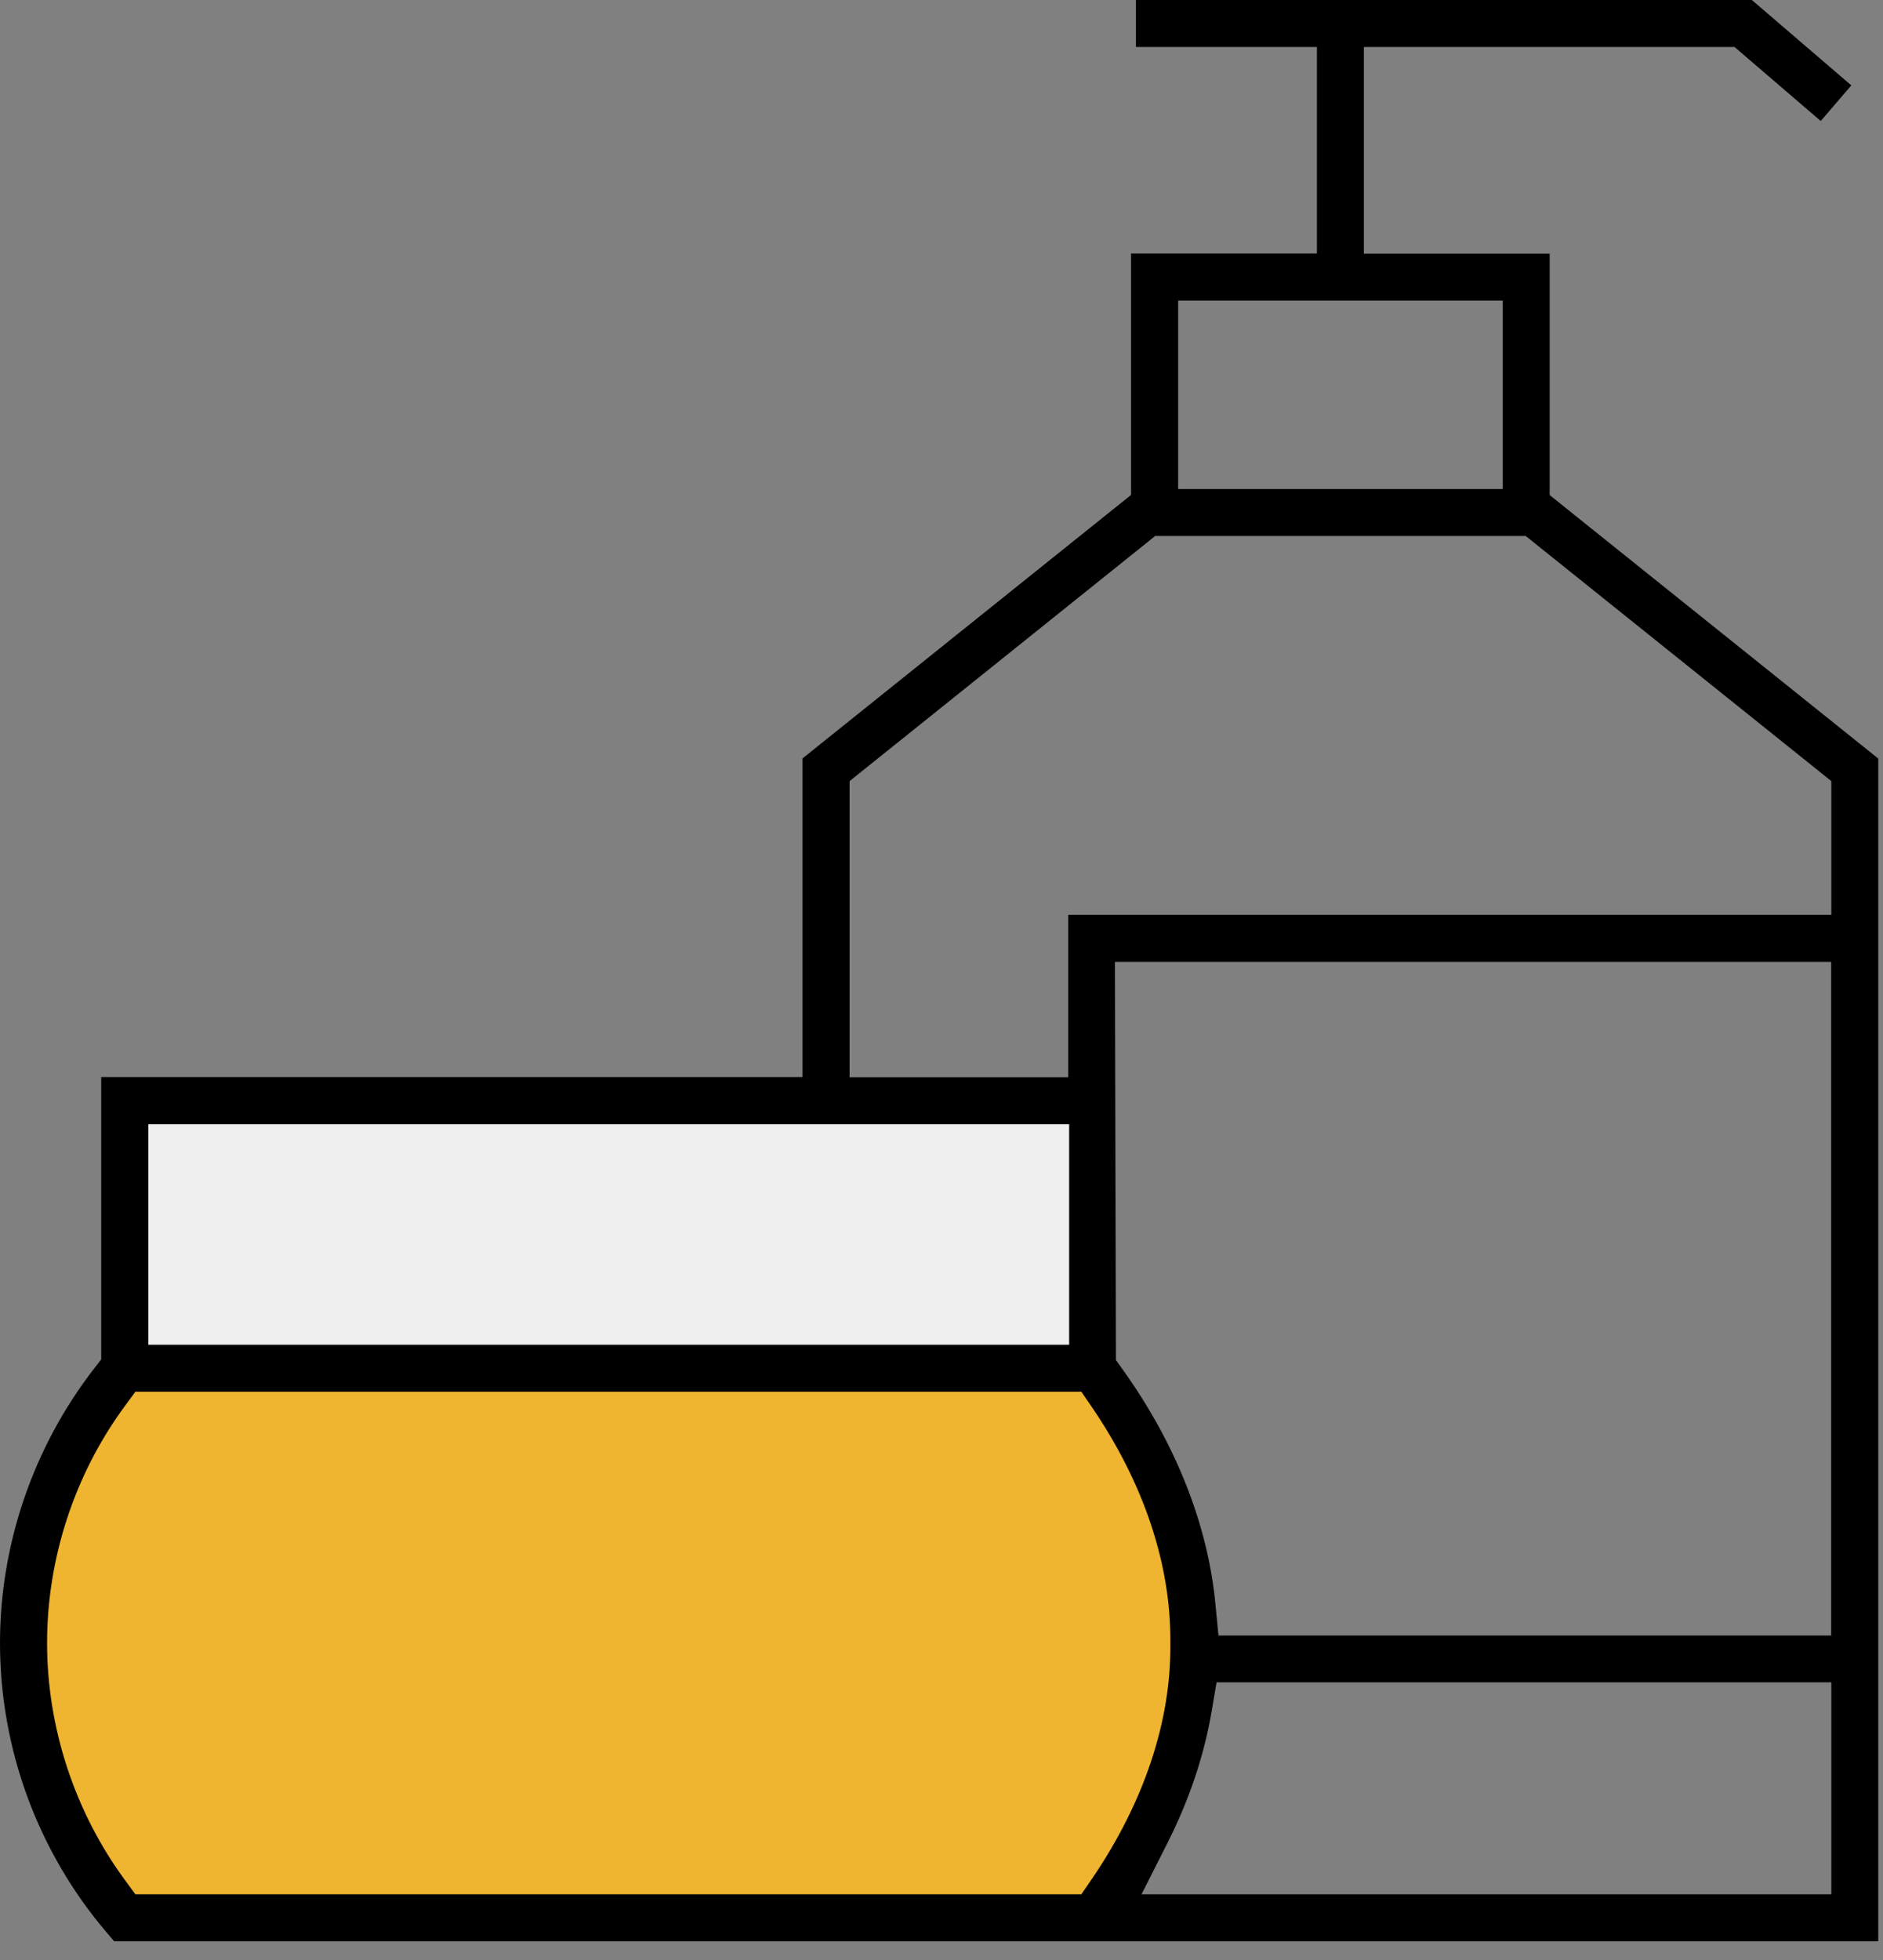 <svg width="74" height="77" viewBox="0 0 74 77" fill="none" xmlns="http://www.w3.org/2000/svg">
<rect x="0" y="0" width="74" height="77" fill="#808080" stroke="none"/>
<rect x="5" y="43" width="38" height="10" fill="#EFEFEF"/>
<path d="M45 57.5L42.5 53L5.5 53.5L3.5 55L1.5 60L1 65L2.5 71.5L5.208 75.5H43L46.5 68.5L47 63.5L45 57.5Z" fill="#EFB430"/>
<path d="M4.481 76.248L4.204 75.924C1.492 72.749 0 68.708 0 64.533C0 60.658 1.313 56.836 3.689 53.771L3.978 53.395V42.31H31.538V29.791L44.45 19.441V9.957H51.753V1.845H44.641V0H68.846L72.755 3.354L71.553 4.753L68.164 1.845H53.598V9.963H60.901V19.447L73.814 29.797V76.254H4.481V76.248ZM47.613 67.239C47.318 68.968 46.734 70.703 45.878 72.397L44.861 74.409H71.969V66.082H47.81L47.613 67.239ZM4.904 55.234C2.932 57.912 1.85 61.214 1.85 64.538C1.85 67.863 2.938 71.165 4.904 73.842L5.32 74.409H42.495L42.912 73.802C44.959 70.801 46.029 67.603 45.994 64.55V64.533C46.023 61.474 44.959 58.276 42.912 55.275L42.495 54.668H5.32L4.904 55.234ZM43.86 53.43L44.12 53.794C46.202 56.697 47.463 59.878 47.763 62.989L47.885 64.243H71.963V37.783H43.814L43.854 53.436L43.86 53.43ZM5.829 52.823H42.016V44.161H5.829V52.823ZM33.388 30.682V42.316H41.981V35.932H71.969V30.682L59.959 21.054H45.398L33.388 30.682ZM46.3 19.209H59.057V11.808H46.3V19.209Z" fill="black"/>
</svg>
